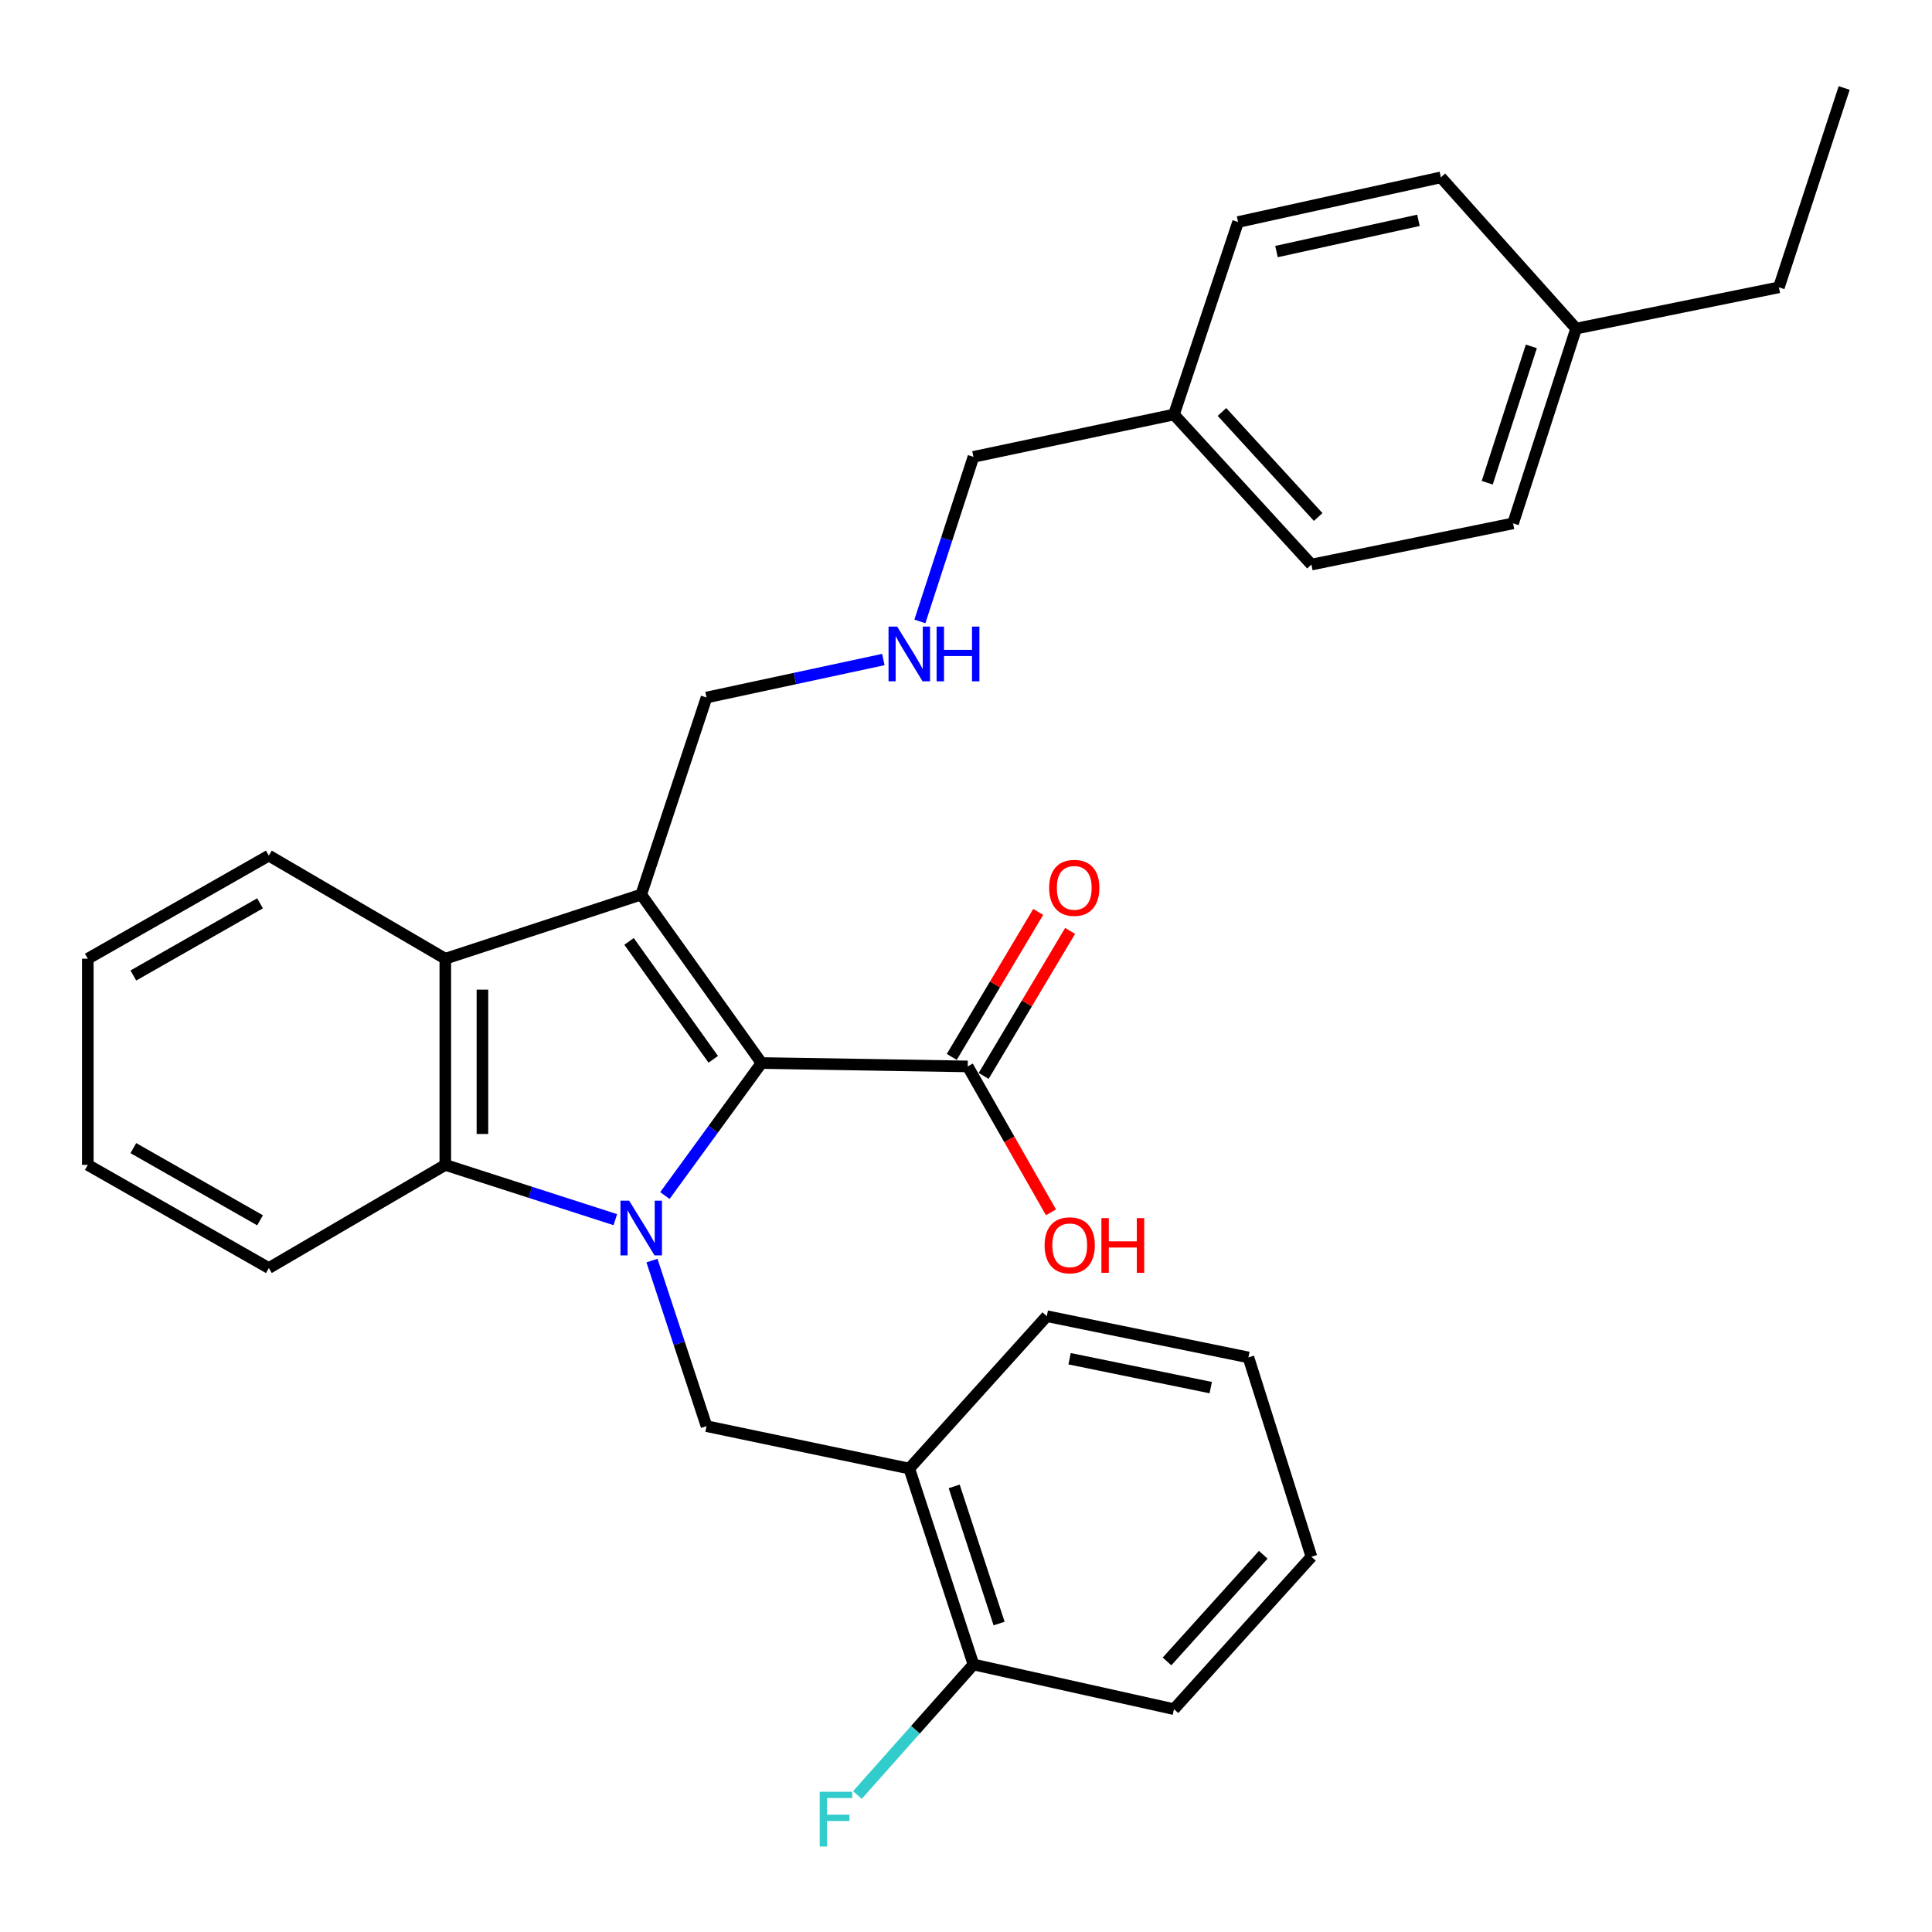 <?xml version='1.0' encoding='iso-8859-1'?>
<svg version='1.1' baseProfile='full'
              xmlns='http://www.w3.org/2000/svg'
                      xmlns:rdkit='http://www.rdkit.org/xml'
                      xmlns:xlink='http://www.w3.org/1999/xlink'
                  xml:space='preserve'
width='1000px' height='1000px' viewBox='0 0 1000 1000'>
<!-- END OF HEADER -->
<rect style='opacity:1.0;fill:#FFFFFF;stroke:none' width='1000' height='1000' x='0' y='0'> </rect>
<path class='bond-0' d='M 344.143,618.812 L 369.151,584.513' style='fill:none;fill-rule:evenodd;stroke:#0000FF;stroke-width:6px;stroke-linecap:butt;stroke-linejoin:miter;stroke-opacity:1' />
<path class='bond-0' d='M 369.151,584.513 L 394.159,550.215' style='fill:none;fill-rule:evenodd;stroke:#000000;stroke-width:6px;stroke-linecap:butt;stroke-linejoin:miter;stroke-opacity:1' />
<path class='bond-2' d='M 318.489,631.296 L 274.491,617.122' style='fill:none;fill-rule:evenodd;stroke:#0000FF;stroke-width:6px;stroke-linecap:butt;stroke-linejoin:miter;stroke-opacity:1' />
<path class='bond-2' d='M 274.491,617.122 L 230.492,602.949' style='fill:none;fill-rule:evenodd;stroke:#000000;stroke-width:6px;stroke-linecap:butt;stroke-linejoin:miter;stroke-opacity:1' />
<path class='bond-4' d='M 337.45,652.474 L 351.575,695.326' style='fill:none;fill-rule:evenodd;stroke:#0000FF;stroke-width:6px;stroke-linecap:butt;stroke-linejoin:miter;stroke-opacity:1' />
<path class='bond-4' d='M 351.575,695.326 L 365.7,738.178' style='fill:none;fill-rule:evenodd;stroke:#000000;stroke-width:6px;stroke-linecap:butt;stroke-linejoin:miter;stroke-opacity:1' />
<path class='bond-1' d='M 394.159,550.215 L 331.893,463.023' style='fill:none;fill-rule:evenodd;stroke:#000000;stroke-width:6px;stroke-linecap:butt;stroke-linejoin:miter;stroke-opacity:1' />
<path class='bond-1' d='M 369.182,548.303 L 325.596,487.268' style='fill:none;fill-rule:evenodd;stroke:#000000;stroke-width:6px;stroke-linecap:butt;stroke-linejoin:miter;stroke-opacity:1' />
<path class='bond-5' d='M 394.159,550.215 L 500.886,551.976' style='fill:none;fill-rule:evenodd;stroke:#000000;stroke-width:6px;stroke-linecap:butt;stroke-linejoin:miter;stroke-opacity:1' />
<path class='bond-9' d='M 331.893,463.023 L 365.7,361.035' style='fill:none;fill-rule:evenodd;stroke:#000000;stroke-width:6px;stroke-linecap:butt;stroke-linejoin:miter;stroke-opacity:1' />
<path class='bond-30' d='M 331.893,463.023 L 230.492,496.232' style='fill:none;fill-rule:evenodd;stroke:#000000;stroke-width:6px;stroke-linecap:butt;stroke-linejoin:miter;stroke-opacity:1' />
<path class='bond-3' d='M 230.492,602.949 L 230.492,496.232' style='fill:none;fill-rule:evenodd;stroke:#000000;stroke-width:6px;stroke-linecap:butt;stroke-linejoin:miter;stroke-opacity:1' />
<path class='bond-3' d='M 249.707,586.941 L 249.707,512.24' style='fill:none;fill-rule:evenodd;stroke:#000000;stroke-width:6px;stroke-linecap:butt;stroke-linejoin:miter;stroke-opacity:1' />
<path class='bond-15' d='M 230.492,602.949 L 139.148,656.334' style='fill:none;fill-rule:evenodd;stroke:#000000;stroke-width:6px;stroke-linecap:butt;stroke-linejoin:miter;stroke-opacity:1' />
<path class='bond-16' d='M 230.492,496.232 L 139.148,442.858' style='fill:none;fill-rule:evenodd;stroke:#000000;stroke-width:6px;stroke-linecap:butt;stroke-linejoin:miter;stroke-opacity:1' />
<path class='bond-6' d='M 365.7,738.178 L 470.644,760.125' style='fill:none;fill-rule:evenodd;stroke:#000000;stroke-width:6px;stroke-linecap:butt;stroke-linejoin:miter;stroke-opacity:1' />
<path class='bond-8' d='M 509.138,556.896 L 531.51,519.368' style='fill:none;fill-rule:evenodd;stroke:#000000;stroke-width:6px;stroke-linecap:butt;stroke-linejoin:miter;stroke-opacity:1' />
<path class='bond-8' d='M 531.51,519.368 L 553.881,481.84' style='fill:none;fill-rule:evenodd;stroke:#FF0000;stroke-width:6px;stroke-linecap:butt;stroke-linejoin:miter;stroke-opacity:1' />
<path class='bond-8' d='M 492.634,547.057 L 515.005,509.529' style='fill:none;fill-rule:evenodd;stroke:#000000;stroke-width:6px;stroke-linecap:butt;stroke-linejoin:miter;stroke-opacity:1' />
<path class='bond-8' d='M 515.005,509.529 L 537.376,472.001' style='fill:none;fill-rule:evenodd;stroke:#FF0000;stroke-width:6px;stroke-linecap:butt;stroke-linejoin:miter;stroke-opacity:1' />
<path class='bond-11' d='M 500.886,551.976 L 522.439,589.739' style='fill:none;fill-rule:evenodd;stroke:#000000;stroke-width:6px;stroke-linecap:butt;stroke-linejoin:miter;stroke-opacity:1' />
<path class='bond-11' d='M 522.439,589.739 L 543.991,627.502' style='fill:none;fill-rule:evenodd;stroke:#FF0000;stroke-width:6px;stroke-linecap:butt;stroke-linejoin:miter;stroke-opacity:1' />
<path class='bond-7' d='M 470.644,760.125 L 503.854,861.536' style='fill:none;fill-rule:evenodd;stroke:#000000;stroke-width:6px;stroke-linecap:butt;stroke-linejoin:miter;stroke-opacity:1' />
<path class='bond-7' d='M 493.886,769.357 L 517.133,840.345' style='fill:none;fill-rule:evenodd;stroke:#000000;stroke-width:6px;stroke-linecap:butt;stroke-linejoin:miter;stroke-opacity:1' />
<path class='bond-21' d='M 470.644,760.125 L 541.813,681.249' style='fill:none;fill-rule:evenodd;stroke:#000000;stroke-width:6px;stroke-linecap:butt;stroke-linejoin:miter;stroke-opacity:1' />
<path class='bond-12' d='M 503.854,861.536 L 473.823,895.319' style='fill:none;fill-rule:evenodd;stroke:#000000;stroke-width:6px;stroke-linecap:butt;stroke-linejoin:miter;stroke-opacity:1' />
<path class='bond-12' d='M 473.823,895.319 L 443.793,929.102' style='fill:none;fill-rule:evenodd;stroke:#33CCCC;stroke-width:6px;stroke-linecap:butt;stroke-linejoin:miter;stroke-opacity:1' />
<path class='bond-23' d='M 503.854,861.536 L 607.645,884.658' style='fill:none;fill-rule:evenodd;stroke:#000000;stroke-width:6px;stroke-linecap:butt;stroke-linejoin:miter;stroke-opacity:1' />
<path class='bond-10' d='M 365.7,361.035 L 411.46,351.205' style='fill:none;fill-rule:evenodd;stroke:#000000;stroke-width:6px;stroke-linecap:butt;stroke-linejoin:miter;stroke-opacity:1' />
<path class='bond-10' d='M 411.46,351.205 L 457.221,341.374' style='fill:none;fill-rule:evenodd;stroke:#0000FF;stroke-width:6px;stroke-linecap:butt;stroke-linejoin:miter;stroke-opacity:1' />
<path class='bond-22' d='M 476.127,321.648 L 489.99,279.059' style='fill:none;fill-rule:evenodd;stroke:#0000FF;stroke-width:6px;stroke-linecap:butt;stroke-linejoin:miter;stroke-opacity:1' />
<path class='bond-22' d='M 489.99,279.059 L 503.854,236.471' style='fill:none;fill-rule:evenodd;stroke:#000000;stroke-width:6px;stroke-linecap:butt;stroke-linejoin:miter;stroke-opacity:1' />
<path class='bond-13' d='M 607.645,214.555 L 503.854,236.471' style='fill:none;fill-rule:evenodd;stroke:#000000;stroke-width:6px;stroke-linecap:butt;stroke-linejoin:miter;stroke-opacity:1' />
<path class='bond-18' d='M 607.645,214.555 L 640.833,114.916' style='fill:none;fill-rule:evenodd;stroke:#000000;stroke-width:6px;stroke-linecap:butt;stroke-linejoin:miter;stroke-opacity:1' />
<path class='bond-20' d='M 607.645,214.555 L 678.793,292.225' style='fill:none;fill-rule:evenodd;stroke:#000000;stroke-width:6px;stroke-linecap:butt;stroke-linejoin:miter;stroke-opacity:1' />
<path class='bond-20' d='M 632.486,213.227 L 682.289,267.596' style='fill:none;fill-rule:evenodd;stroke:#000000;stroke-width:6px;stroke-linecap:butt;stroke-linejoin:miter;stroke-opacity:1' />
<path class='bond-14' d='M 815.794,170.073 L 783.172,270.897' style='fill:none;fill-rule:evenodd;stroke:#000000;stroke-width:6px;stroke-linecap:butt;stroke-linejoin:miter;stroke-opacity:1' />
<path class='bond-14' d='M 792.619,179.282 L 769.783,249.858' style='fill:none;fill-rule:evenodd;stroke:#000000;stroke-width:6px;stroke-linecap:butt;stroke-linejoin:miter;stroke-opacity:1' />
<path class='bond-24' d='M 815.794,170.073 L 920.749,148.724' style='fill:none;fill-rule:evenodd;stroke:#000000;stroke-width:6px;stroke-linecap:butt;stroke-linejoin:miter;stroke-opacity:1' />
<path class='bond-33' d='M 815.794,170.073 L 745.799,91.805' style='fill:none;fill-rule:evenodd;stroke:#000000;stroke-width:6px;stroke-linecap:butt;stroke-linejoin:miter;stroke-opacity:1' />
<path class='bond-26' d='M 139.148,656.334 L 45.455,602.949' style='fill:none;fill-rule:evenodd;stroke:#000000;stroke-width:6px;stroke-linecap:butt;stroke-linejoin:miter;stroke-opacity:1' />
<path class='bond-26' d='M 134.606,631.631 L 69.021,594.262' style='fill:none;fill-rule:evenodd;stroke:#000000;stroke-width:6px;stroke-linecap:butt;stroke-linejoin:miter;stroke-opacity:1' />
<path class='bond-31' d='M 139.148,442.858 L 45.455,496.232' style='fill:none;fill-rule:evenodd;stroke:#000000;stroke-width:6px;stroke-linecap:butt;stroke-linejoin:miter;stroke-opacity:1' />
<path class='bond-31' d='M 134.605,467.56 L 69.019,504.922' style='fill:none;fill-rule:evenodd;stroke:#000000;stroke-width:6px;stroke-linecap:butt;stroke-linejoin:miter;stroke-opacity:1' />
<path class='bond-17' d='M 745.799,91.805 L 640.833,114.916' style='fill:none;fill-rule:evenodd;stroke:#000000;stroke-width:6px;stroke-linecap:butt;stroke-linejoin:miter;stroke-opacity:1' />
<path class='bond-17' d='M 734.186,114.037 L 660.71,130.215' style='fill:none;fill-rule:evenodd;stroke:#000000;stroke-width:6px;stroke-linecap:butt;stroke-linejoin:miter;stroke-opacity:1' />
<path class='bond-19' d='M 783.172,270.897 L 678.793,292.225' style='fill:none;fill-rule:evenodd;stroke:#000000;stroke-width:6px;stroke-linecap:butt;stroke-linejoin:miter;stroke-opacity:1' />
<path class='bond-27' d='M 541.813,681.249 L 646.181,702.598' style='fill:none;fill-rule:evenodd;stroke:#000000;stroke-width:6px;stroke-linecap:butt;stroke-linejoin:miter;stroke-opacity:1' />
<path class='bond-27' d='M 553.618,703.276 L 626.675,718.221' style='fill:none;fill-rule:evenodd;stroke:#000000;stroke-width:6px;stroke-linecap:butt;stroke-linejoin:miter;stroke-opacity:1' />
<path class='bond-32' d='M 607.645,884.658 L 678.793,805.781' style='fill:none;fill-rule:evenodd;stroke:#000000;stroke-width:6px;stroke-linecap:butt;stroke-linejoin:miter;stroke-opacity:1' />
<path class='bond-32' d='M 604.049,859.957 L 653.853,804.743' style='fill:none;fill-rule:evenodd;stroke:#000000;stroke-width:6px;stroke-linecap:butt;stroke-linejoin:miter;stroke-opacity:1' />
<path class='bond-28' d='M 920.749,148.724 L 954.545,45.541' style='fill:none;fill-rule:evenodd;stroke:#000000;stroke-width:6px;stroke-linecap:butt;stroke-linejoin:miter;stroke-opacity:1' />
<path class='bond-25' d='M 45.455,496.232 L 45.455,602.949' style='fill:none;fill-rule:evenodd;stroke:#000000;stroke-width:6px;stroke-linecap:butt;stroke-linejoin:miter;stroke-opacity:1' />
<path class='bond-29' d='M 646.181,702.598 L 678.793,805.781' style='fill:none;fill-rule:evenodd;stroke:#000000;stroke-width:6px;stroke-linecap:butt;stroke-linejoin:miter;stroke-opacity:1' />
<path  class='atom-0' d='M 325.633 621.454
L 334.913 636.454
Q 335.833 637.934, 337.313 640.614
Q 338.793 643.294, 338.873 643.454
L 338.873 621.454
L 342.633 621.454
L 342.633 649.774
L 338.753 649.774
L 328.793 633.374
Q 327.633 631.454, 326.393 629.254
Q 325.193 627.054, 324.833 626.374
L 324.833 649.774
L 321.153 649.774
L 321.153 621.454
L 325.633 621.454
' fill='#0000FF'/>
<path  class='atom-9' d='M 543.032 459.548
Q 543.032 452.748, 546.392 448.948
Q 549.752 445.148, 556.032 445.148
Q 562.312 445.148, 565.672 448.948
Q 569.032 452.748, 569.032 459.548
Q 569.032 466.428, 565.632 470.348
Q 562.232 474.228, 556.032 474.228
Q 549.792 474.228, 546.392 470.348
Q 543.032 466.468, 543.032 459.548
M 556.032 471.028
Q 560.352 471.028, 562.672 468.148
Q 565.032 465.228, 565.032 459.548
Q 565.032 453.988, 562.672 451.188
Q 560.352 448.348, 556.032 448.348
Q 551.712 448.348, 549.352 451.148
Q 547.032 453.948, 547.032 459.548
Q 547.032 465.268, 549.352 468.148
Q 551.712 471.028, 556.032 471.028
' fill='#FF0000'/>
<path  class='atom-11' d='M 464.384 324.33
L 473.664 339.33
Q 474.584 340.81, 476.064 343.49
Q 477.544 346.17, 477.624 346.33
L 477.624 324.33
L 481.384 324.33
L 481.384 352.65
L 477.504 352.65
L 467.544 336.25
Q 466.384 334.33, 465.144 332.13
Q 463.944 329.93, 463.584 329.25
L 463.584 352.65
L 459.904 352.65
L 459.904 324.33
L 464.384 324.33
' fill='#0000FF'/>
<path  class='atom-11' d='M 484.784 324.33
L 488.624 324.33
L 488.624 336.37
L 503.104 336.37
L 503.104 324.33
L 506.944 324.33
L 506.944 352.65
L 503.104 352.65
L 503.104 339.57
L 488.624 339.57
L 488.624 352.65
L 484.784 352.65
L 484.784 324.33
' fill='#0000FF'/>
<path  class='atom-12' d='M 540.684 644.565
Q 540.684 637.765, 544.044 633.965
Q 547.404 630.165, 553.684 630.165
Q 559.964 630.165, 563.324 633.965
Q 566.684 637.765, 566.684 644.565
Q 566.684 651.445, 563.284 655.365
Q 559.884 659.245, 553.684 659.245
Q 547.444 659.245, 544.044 655.365
Q 540.684 651.485, 540.684 644.565
M 553.684 656.045
Q 558.004 656.045, 560.324 653.165
Q 562.684 650.245, 562.684 644.565
Q 562.684 639.005, 560.324 636.205
Q 558.004 633.365, 553.684 633.365
Q 549.364 633.365, 547.004 636.165
Q 544.684 638.965, 544.684 644.565
Q 544.684 650.285, 547.004 653.165
Q 549.364 656.045, 553.684 656.045
' fill='#FF0000'/>
<path  class='atom-12' d='M 570.084 630.485
L 573.924 630.485
L 573.924 642.525
L 588.404 642.525
L 588.404 630.485
L 592.244 630.485
L 592.244 658.805
L 588.404 658.805
L 588.404 645.725
L 573.924 645.725
L 573.924 658.805
L 570.084 658.805
L 570.084 630.485
' fill='#FF0000'/>
<path  class='atom-13' d='M 424.275 927.427
L 441.115 927.427
L 441.115 930.667
L 428.075 930.667
L 428.075 939.267
L 439.675 939.267
L 439.675 942.547
L 428.075 942.547
L 428.075 955.747
L 424.275 955.747
L 424.275 927.427
' fill='#33CCCC'/>
</svg>
